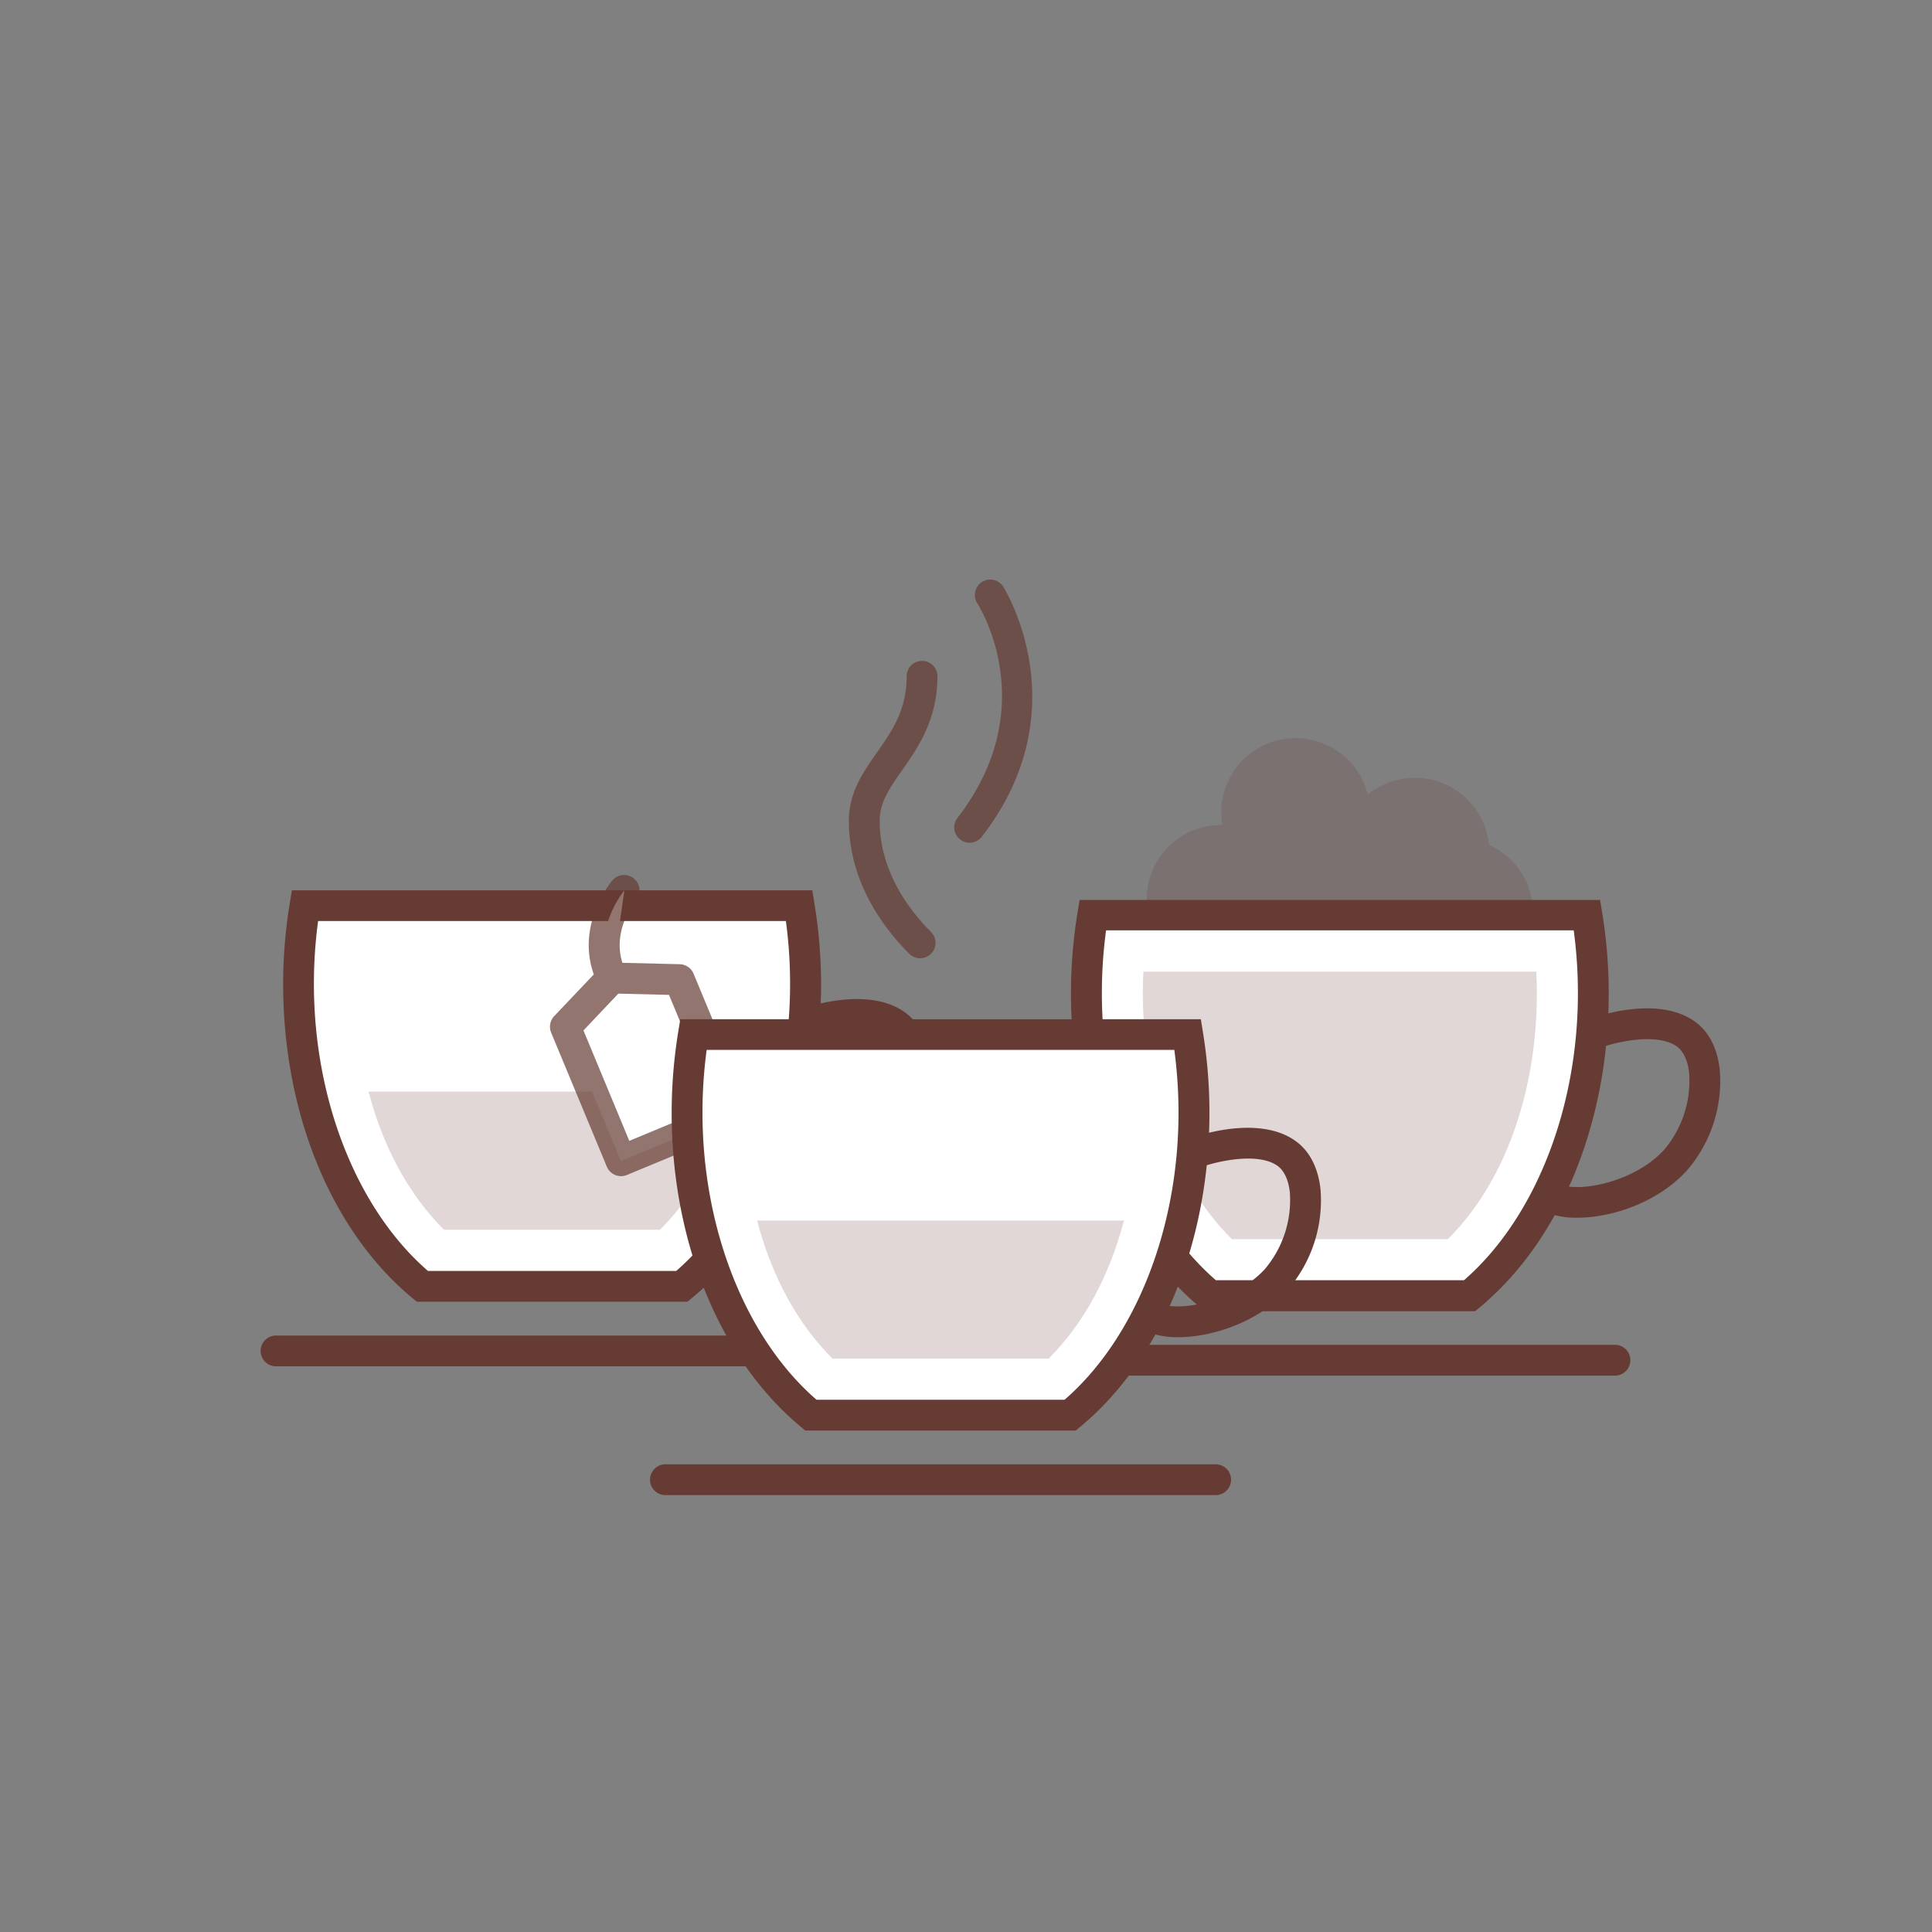 <svg id="Ebene_1" data-name="Ebene 1" xmlns="http://www.w3.org/2000/svg" width="400" height="400" viewBox="0 0 400 400"><rect x="0" y="0" width="400" height="400" fill="#808080" stroke="none"/><title>KVA ARH braun Icon</title><polygon points="64.04 188.05 164.82 188.76 165.88 197.26 166.59 214.44 162.69 231.09 158.27 242.78 149.06 258.19 141.44 266.69 86.71 266.34 74.31 251.64 64.93 230.38 61.56 211.79 61.91 194.96 64.04 188.05" style="fill:#fff"/><path d="M162.92,250.19c6.82,0,16.51-2.88,22.82-9.85a28.33,28.33,0,0,0,6.74-20.75c-.47-4.46-2.24-7.92-5.13-10-7.47-5.39-19.84-1.26-21.22-.77a3.19,3.19,0,1,0,2.12,6c2.9-1,11.3-3,15.37-.07,1.35,1,2.25,2.94,2.52,5.51a22.24,22.24,0,0,1-5.13,15.8c-5.71,6.31-16.13,8.65-20.79,7.49a3.18,3.18,0,0,0-1.54,6.18A17.75,17.75,0,0,0,162.92,250.19Z" style="fill:#663b33"/><path d="M85.41,268.78c-16.78-13.9-26.79-38.23-26.79-65.09A103.42,103.42,0,0,1,60,187l.43-2.67H168.17l.44,2.67A104.58,104.58,0,0,1,170,203.69c0,26.86-10,51.19-26.79,65.09l-.89.73h-56Zm78.17-65.09a97.18,97.18,0,0,0-.87-13H65.86a97.18,97.18,0,0,0-.87,13c0,24.14,9,46.78,23.62,59.45H140C154.56,250.47,163.58,227.83,163.58,203.69Z" style="fill:#663b33"/><path d="M57.33,282.88H171.24a3.19,3.19,0,1,0,0-6.37H57.33a3.19,3.19,0,1,0,0,6.37Z" style="fill:#663b33"/><path d="M76.3,226c3,11.5,8.41,21.45,15.63,28.6h44.71c7.23-7.15,12.6-17.1,15.63-28.6l-3.91,5.25-19.79,9.07L122.62,226Z" style="fill:#663b33;opacity:0.2"/><polygon points="152.17 230.56 128.57 240.37 117.06 212.65 126.68 202.5 140.66 202.85 152.17 230.56" style="fill:#fff"/><path d="M129.27,184.36s-7.31,8.52-2.59,18.14" style="fill:#fff"/><path d="M155.12,229.34l-11.51-27.71a3.19,3.19,0,0,0-2.87-2l-11.88-.29c-2.17-6.83,2.6-12.66,2.84-13a3.19,3.19,0,0,0-4.85-4.14c-.33.39-7.62,9.07-3.91,19.54l-8.2,8.64a3.21,3.21,0,0,0-.63,3.42l11.51,27.71a3.2,3.2,0,0,0,2.95,2,3.09,3.09,0,0,0,1.22-.24l23.6-9.8a3.19,3.19,0,0,0,1.73-4.17Zm-24.83,6.86-9.49-22.86,7.22-7.62,10.49.26L148,228.84Z" style="fill:#663b33;opacity:0.7"/><polygon points="226.42 190.25 327.91 190.78 329.71 210.74 326.58 230.63 316.75 254.54 306.92 266.5 300.55 269.15 250.33 268.62 235.72 253.48 227.75 230.89 224.03 211.23 226.42 190.25" style="fill:#fff"/><path d="M317.39,188.77a15.38,15.38,0,0,0-9.12-13.85,15.4,15.4,0,0,0-25.08-10.4,15.4,15.4,0,0,0-30.13,6.28h-.24a15.4,15.4,0,0,0-15.41,15.4,14.65,14.65,0,0,0,.24,2.58Z" style="fill:#663b33;opacity:0.2"/><path d="M248.52,270.71c-16.77-13.9-26.79-38.23-26.79-65.09A104.58,104.58,0,0,1,223.08,189l.44-2.68H331.28l.44,2.68a103.42,103.42,0,0,1,1.35,16.66c0,26.86-10,51.19-26.79,65.09l-.88.73h-56Zm78.17-65.09a97,97,0,0,0-.87-13H229a97,97,0,0,0-.87,13c0,24.13,9,46.78,23.61,59.44h51.36C317.67,252.4,326.69,229.75,326.69,205.62Z" style="fill:#663b33"/><path d="M318.08,201.16H236.72c-.07,1.49-.11,3-.11,4.46,0,20.77,6.83,39.46,18.44,50.94h44.7c11.61-11.48,18.44-30.17,18.44-50.94C318.19,204.14,318.15,202.65,318.08,201.16Z" style="fill:#663b33;opacity:0.2"/><path d="M220.44,284.81H334.36a3.19,3.19,0,0,0,0-6.38H220.44a3.19,3.19,0,0,0,0,6.38Z" style="fill:#663b33"/><path d="M326.5,252.12c6.83,0,16.51-2.89,22.82-9.86a28.29,28.29,0,0,0,6.74-20.74c-.47-4.46-2.24-7.92-5.13-10-7.47-5.4-19.83-1.26-21.22-.77a3.19,3.19,0,0,0,2.12,6c2.91-1,11.31-3,15.37-.07,1.36,1,2.25,2.93,2.52,5.5A22.17,22.17,0,0,1,344.59,238c-5.71,6.31-16.12,8.64-20.78,7.49a3.19,3.19,0,1,0-1.55,6.18A17.75,17.75,0,0,0,326.5,252.12Z" style="fill:#663b33"/><polygon points="143.78 214.54 143.69 249.69 151.47 274.43 164.9 289.62 175.15 294.22 220.82 293.45 232.4 279.37 240.52 264.53 244.41 251.46 247.94 232.02 245.26 214.81 143.78 214.54" style="fill:#fff"/><polygon points="143.78 214.54 245.26 214.81 247.13 223.84 246.86 237.65 243.94 255.46 237.27 272.53 229.32 286.27 220.82 293.45 167.42 292.38 157.86 283.08 149.09 267.14 143.25 245.09 141.92 229.15 143.78 214.54" style="fill:#fff"/><path d="M200.75,174.48a3.19,3.19,0,0,0,2.52-1.24c20.5-26.46,4.53-51.63,4.37-51.88a3.19,3.19,0,0,0-5.35,3.47h0c.57.87,13.6,21.71-4.06,44.51a3.19,3.19,0,0,0,2.52,5.14Z" style="fill:#663b33;opacity:0.7"/><path d="M190.55,198.4A3.19,3.19,0,0,0,192.8,193c-4.87-4.87-10.67-12.83-10.67-23.08,0-3.82,2.05-6.75,4.65-10.46,3.25-4.64,7.31-10.42,7.31-19.44a3.19,3.19,0,0,0-6.38,0c0,7-3,11.27-6.15,15.78-2.86,4.07-5.81,8.28-5.81,14.12,0,12.43,6.82,21.86,12.54,27.58A3.16,3.16,0,0,0,190.55,198.4Z" style="fill:#663b33;opacity:0.7"/><path d="M137.77,309.55H251.69a3.19,3.19,0,0,0,0-6.38H137.77a3.19,3.19,0,0,0,0,6.38Z" style="fill:#663b33"/><path d="M243.83,276.86c6.83,0,16.51-2.89,22.82-9.86a28.37,28.37,0,0,0,6.75-20.75c-.48-4.46-2.25-7.92-5.14-10-7.47-5.4-19.83-1.27-21.22-.78a3.19,3.19,0,0,0,2.12,6c2.91-1,11.31-3,15.37-.07,1.36,1,2.25,2.93,2.52,5.5a22.14,22.14,0,0,1-5.13,15.8c-5.71,6.32-16.12,8.65-20.78,7.49a3.19,3.19,0,0,0-1.55,6.19A17.81,17.81,0,0,0,243.83,276.86Z" style="fill:#663b33"/><path d="M156.75,252.7c3,11.5,8.4,21.45,15.63,28.6h44.7c7.23-7.15,12.61-17.1,15.63-28.6Z" style="fill:#663b33;opacity:0.2"/><path d="M165.85,295.44c-16.77-13.89-26.79-38.23-26.79-65.08a104.7,104.7,0,0,1,1.35-16.67l.44-2.67H248.62l.43,2.67a103.55,103.55,0,0,1,1.35,16.67c0,26.85-10,51.19-26.79,65.08l-.88.74h-56ZM244,230.36a98.65,98.65,0,0,0-.87-13H146.31a97,97,0,0,0-.87,13c0,24.13,9,46.78,23.61,59.44h51.36C235,277.14,244,254.49,244,230.36Z" style="fill:#663b33"/></svg>